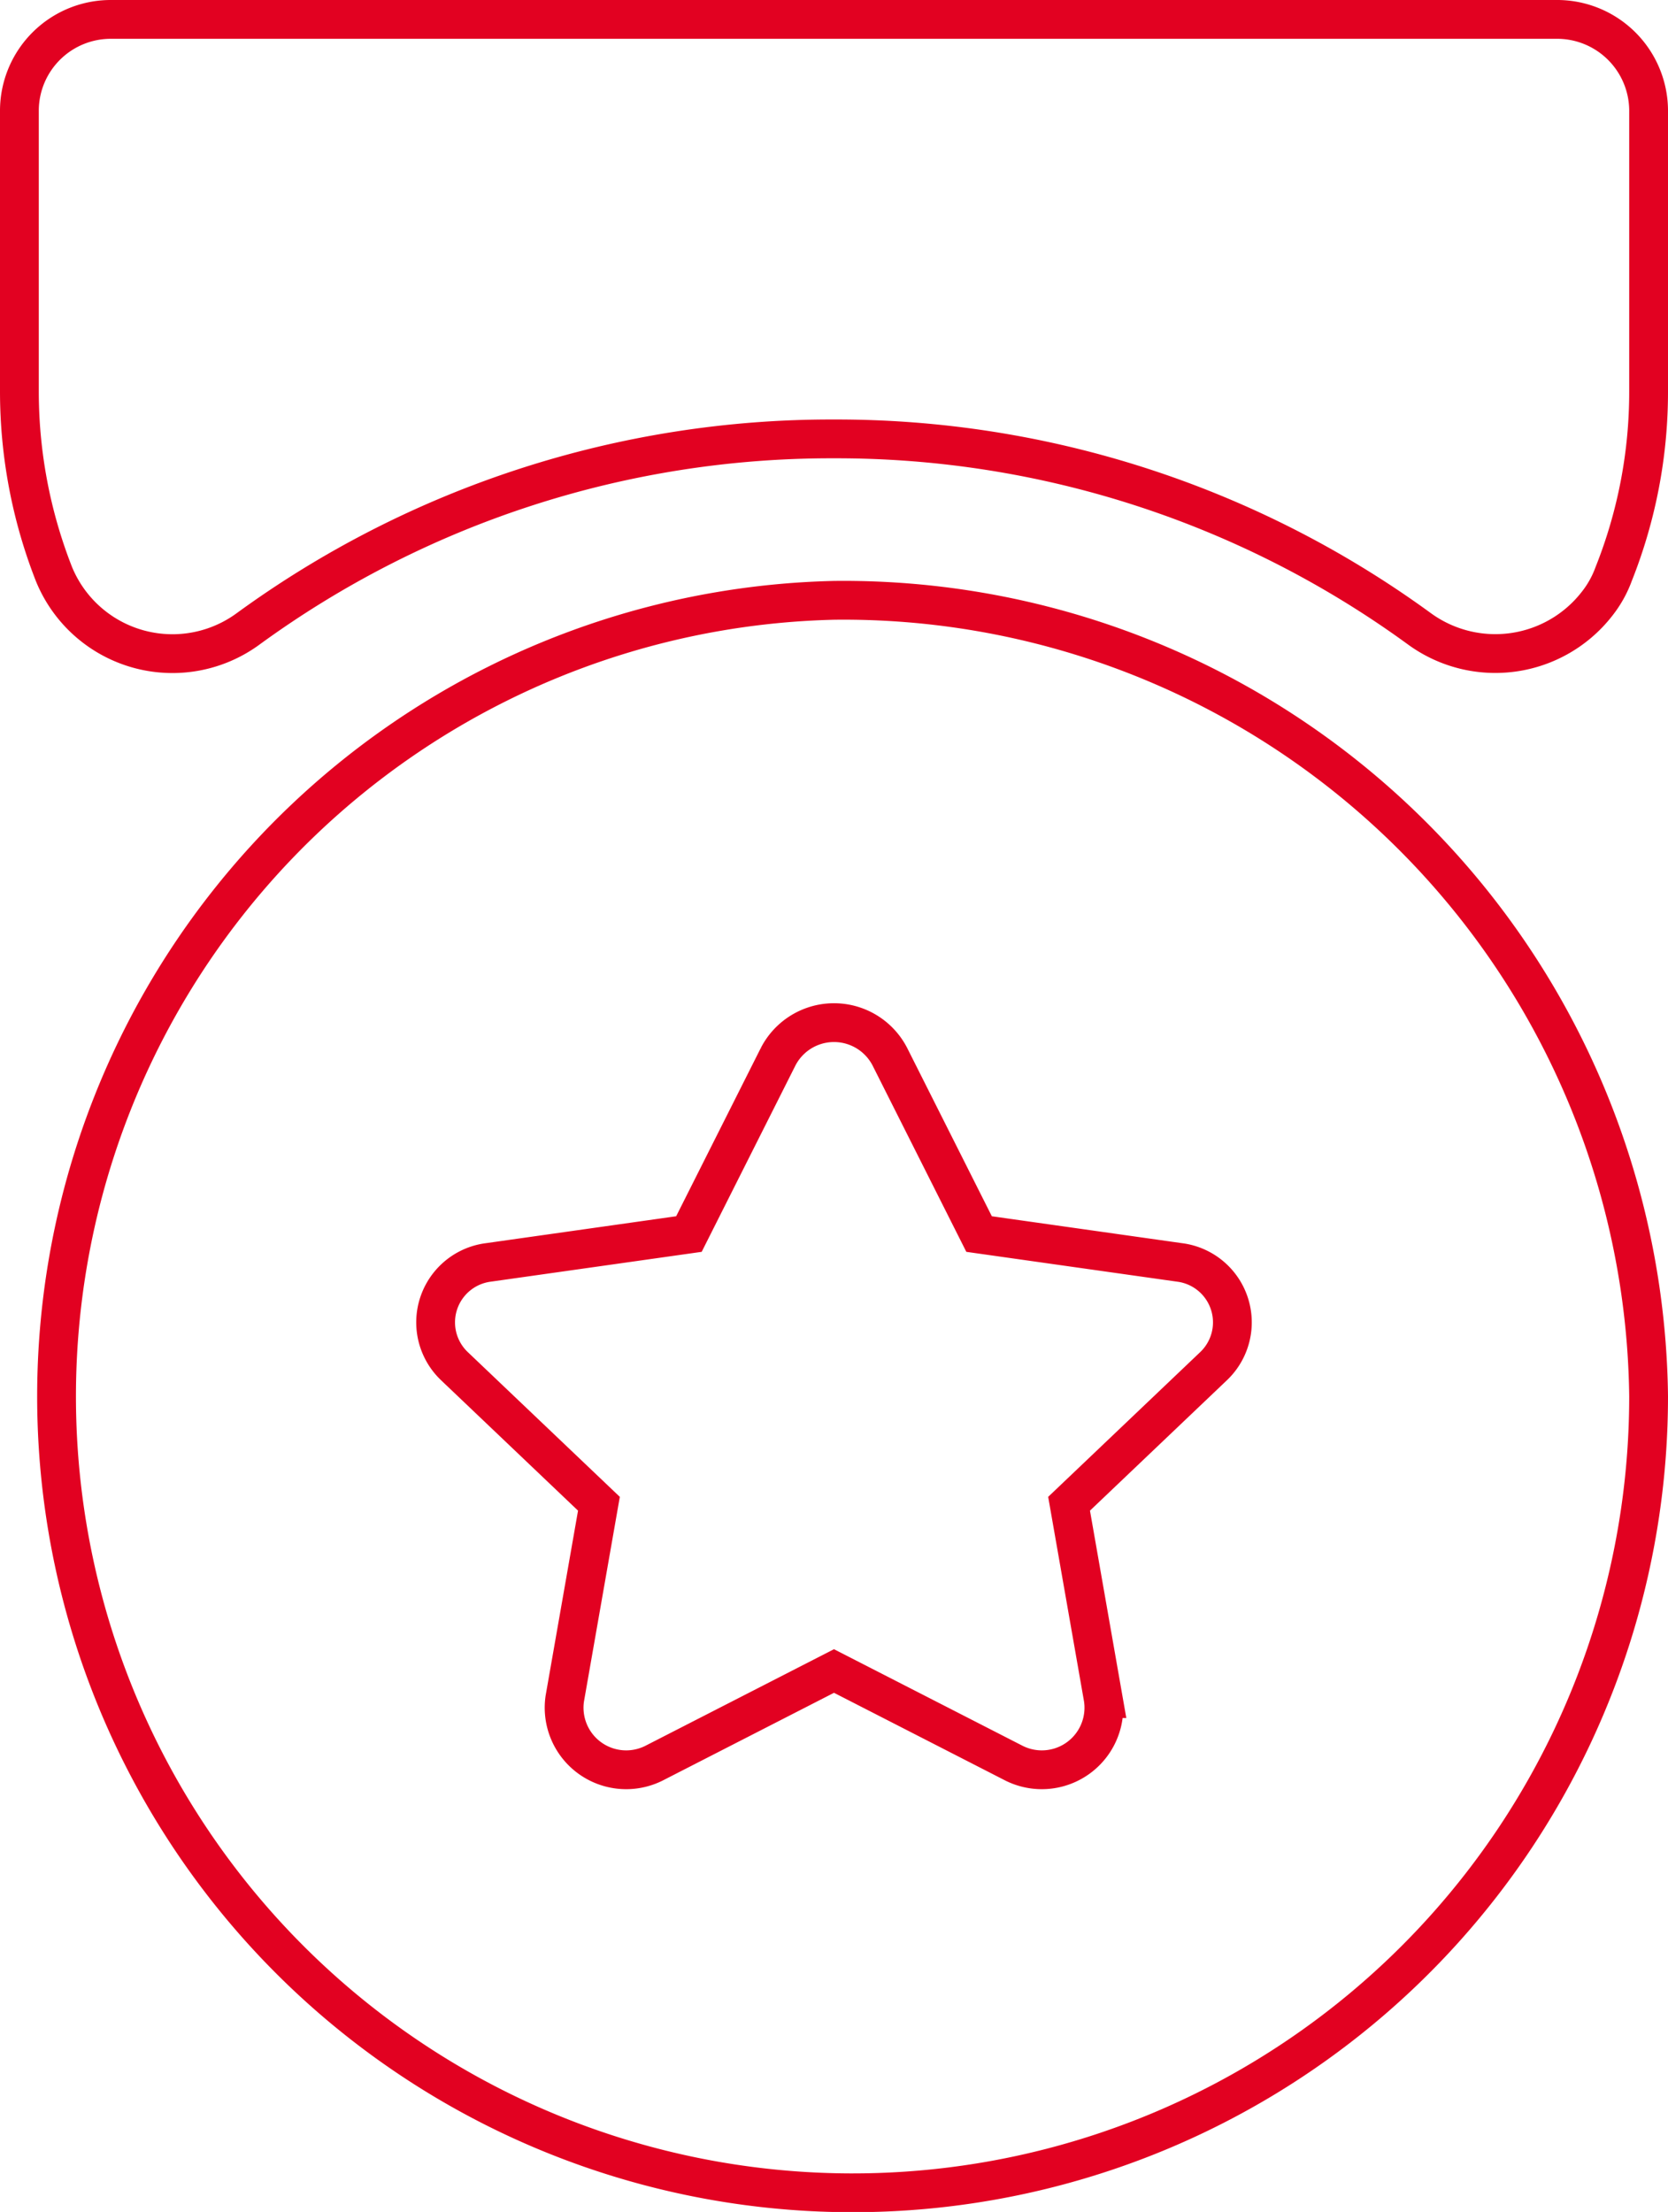 <svg xmlns="http://www.w3.org/2000/svg" width="43" height="57" viewBox="0 0 43 57">
  <defs>
    <style>
      .cls-1 {
        fill: #fff;
        fill-opacity: 0;
        stroke: #e20121;
        stroke-width: 1px;
        fill-rule: evenodd;
      }
    </style>
  </defs>
  <path id="zizhiimg1" class="cls-1" d="M1073,1494.81a25.508,25.508,0,0,1,15.1,4.9,3.322,3.322,0,0,0,4.57-.65,2.769,2.769,0,0,0,.43-0.77,12.68,12.68,0,0,0,.9-4.71v-7.25a2.359,2.359,0,0,0-2.39-2.33h-37.23a2.356,2.356,0,0,0-2.38,2.33v7.25a12.874,12.874,0,0,0,.89,4.71,3.3,3.3,0,0,0,5,1.42,25.516,25.516,0,0,1,15.11-4.9h0Zm0,4.16a20.521,20.521,0,1,0,21,20.51,20.756,20.756,0,0,0-21-20.51h0Zm9.79,19.73-3.73,3.55,0.88,5.02a1.6,1.6,0,0,1-2.33,1.65l-4.61-2.36-4.61,2.36a1.6,1.6,0,0,1-2.33-1.65l0.88-5.02-3.73-3.55a1.557,1.557,0,0,1,.89-2.67l5.16-.73,2.3-4.57a1.62,1.62,0,0,1,2.88,0l2.3,4.57,5.16,0.73a1.557,1.557,0,0,1,.89,2.67h0Z" transform="translate(-1051.5 -1483.5)"/>
</svg>
